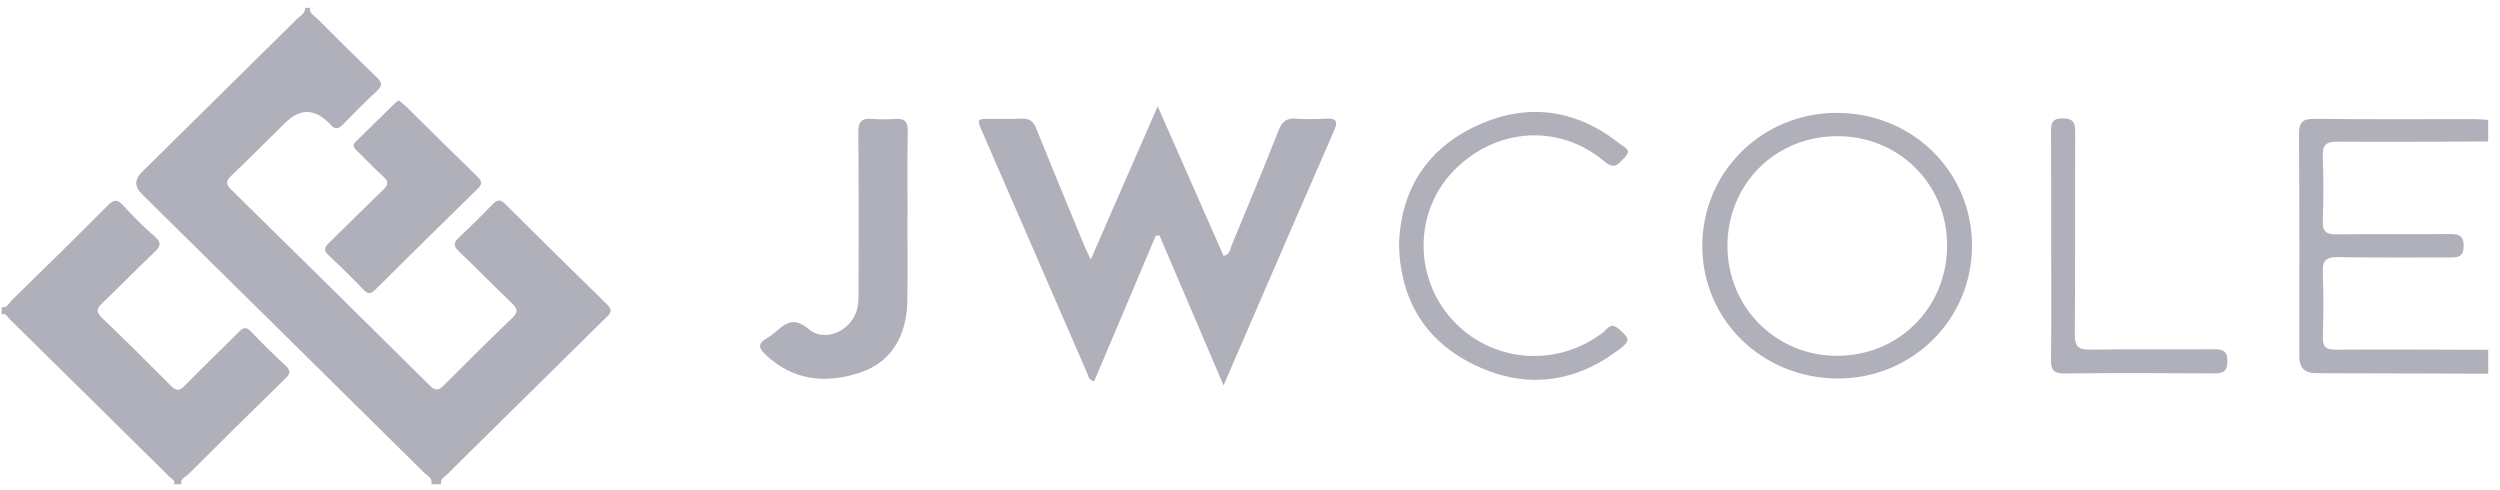<svg width="194" height="38" viewBox="0 0 194 38" fill="none" xmlns="http://www.w3.org/2000/svg">
<path d="M33.48 37.582C33.596 37.071 33.134 36.902 32.875 36.644C25.592 29.442 18.298 22.25 11.005 15.055C10.431 14.489 10.433 13.922 11.011 13.352C15.023 9.394 19.038 5.439 23.044 1.475C23.296 1.226 23.681 1.05 23.681 0.61H24.059C23.985 1.038 24.363 1.191 24.589 1.417C26.131 2.961 27.677 4.498 29.251 6.01C29.665 6.405 29.672 6.667 29.251 7.056C28.34 7.904 27.457 8.788 26.587 9.681C26.251 10.025 25.976 10.064 25.666 9.681C25.608 9.608 25.533 9.55 25.465 9.483C24.362 8.414 23.252 8.429 22.136 9.528C20.736 10.906 19.352 12.296 17.933 13.655C17.525 14.047 17.519 14.302 17.93 14.704C23.089 19.769 28.236 24.846 33.373 29.937C33.797 30.355 34.055 30.291 34.44 29.905C36.199 28.138 37.971 26.384 39.768 24.655C40.224 24.218 40.166 23.953 39.742 23.548C38.346 22.215 36.994 20.831 35.601 19.495C35.193 19.102 35.174 18.841 35.597 18.445C36.509 17.597 37.389 16.71 38.261 15.82C38.598 15.476 38.847 15.476 39.193 15.82C41.824 18.433 44.459 21.041 47.117 23.631C47.656 24.157 47.255 24.422 46.922 24.751C43.728 27.902 40.534 31.053 37.337 34.204C36.448 35.078 35.556 35.949 34.679 36.835C34.479 37.039 34.127 37.183 34.236 37.578H33.483L33.48 37.582Z" fill="#B0B0BA"/>
<path d="M0.125 23.832C0.568 23.918 0.691 23.51 0.911 23.299C3.41 20.863 5.9 18.416 8.363 15.945C8.809 15.498 9.084 15.425 9.543 15.926C10.322 16.774 11.134 17.597 12.007 18.353C12.579 18.847 12.446 19.131 11.971 19.581C10.613 20.866 9.313 22.212 7.959 23.5C7.513 23.925 7.406 24.183 7.914 24.668C9.718 26.387 11.486 28.144 13.242 29.917C13.668 30.348 13.924 30.354 14.35 29.914C15.721 28.508 17.147 27.159 18.527 25.762C18.886 25.398 19.113 25.341 19.491 25.742C20.348 26.645 21.237 27.522 22.155 28.364C22.601 28.772 22.52 29.012 22.126 29.394C19.604 31.85 17.098 34.325 14.606 36.813C14.392 37.026 13.969 37.141 14.076 37.581H13.51C13.613 37.259 13.313 37.157 13.154 37.001C9.013 32.906 4.868 28.817 0.717 24.735C0.562 24.582 0.462 24.275 0.132 24.39V23.832H0.125Z" fill="#B0B0BA"/>
<path d="M193.086 10.979C189.197 10.989 185.305 11.027 181.416 10.992C180.514 10.982 180.21 11.234 180.248 12.137C180.316 13.805 180.31 15.479 180.248 17.148C180.216 17.989 180.533 18.197 181.335 18.187C184.251 18.149 187.17 18.187 190.09 18.162C190.798 18.155 191.189 18.27 191.179 19.109C191.169 19.935 190.736 19.983 190.102 19.98C187.215 19.967 184.328 20.012 181.445 19.951C180.468 19.932 180.21 20.248 180.248 21.169C180.32 22.837 180.297 24.509 180.255 26.18C180.236 26.913 180.491 27.14 181.228 27.134C185.182 27.111 189.133 27.134 193.086 27.143V28.999C188.631 28.986 184.173 28.974 179.718 28.961C178.858 28.959 178.427 28.537 178.425 27.695C178.425 21.938 178.444 16.181 178.402 10.428C178.396 9.487 178.668 9.212 179.621 9.222C183.766 9.27 187.907 9.241 192.052 9.244C192.395 9.244 192.741 9.286 193.083 9.308V10.979H193.086Z" fill="#B0B0BA"/>
<path d="M89.684 18.299C88.094 22.062 86.5 25.826 84.912 29.58C84.476 29.525 84.466 29.194 84.366 28.964C81.641 22.706 78.922 16.446 76.206 10.185C75.796 9.238 75.802 9.228 76.843 9.219C77.661 9.212 78.479 9.247 79.294 9.209C79.888 9.18 80.186 9.416 80.406 9.962C81.647 13.04 82.921 16.105 84.188 19.173C84.292 19.425 84.421 19.664 84.644 20.133C86.39 16.136 88.052 12.331 89.836 8.249C91.618 12.293 93.286 16.076 94.951 19.858C95.455 19.731 95.455 19.332 95.575 19.045C96.81 16.066 98.045 13.084 99.234 10.086C99.493 9.439 99.832 9.155 100.547 9.206C101.329 9.26 102.118 9.25 102.901 9.209C103.764 9.164 103.825 9.458 103.508 10.175C101.475 14.806 99.477 19.45 97.466 24.091C96.667 25.934 95.869 27.778 94.948 29.908C93.215 25.854 91.595 22.062 89.975 18.27C89.878 18.28 89.781 18.289 89.688 18.299H89.684Z" fill="#B0B0BA"/>
<path d="M153.027 19.038C153.05 24.747 148.43 29.356 142.666 29.372C136.762 29.388 132.078 24.814 132.097 19.054C132.117 13.339 136.733 8.772 142.511 8.759C148.369 8.746 153.008 13.281 153.031 19.038H153.027ZM134.05 19.092C134.056 23.87 137.852 27.646 142.611 27.611C147.405 27.576 151.113 23.819 151.097 19.016C151.081 14.27 147.35 10.567 142.578 10.567C137.768 10.567 134.043 14.289 134.05 19.096V19.092Z" fill="#B0B0BA"/>
<path d="M70.416 16.953C70.416 19.086 70.445 21.22 70.41 23.354C70.361 26.138 69.103 28.116 66.795 28.894C64.079 29.812 61.545 29.551 59.372 27.49C58.874 27.018 58.8 26.652 59.46 26.278C59.731 26.125 59.983 25.934 60.216 25.73C61.018 25.031 61.642 24.591 62.76 25.542C64.008 26.604 66.032 25.676 66.485 24.078C66.614 23.625 66.624 23.162 66.624 22.7C66.624 18.557 66.643 14.411 66.604 10.268C66.598 9.442 66.863 9.151 67.678 9.225C68.269 9.276 68.871 9.269 69.466 9.225C70.19 9.174 70.455 9.432 70.442 10.172C70.4 12.43 70.426 14.688 70.426 16.943C70.422 16.943 70.419 16.943 70.413 16.943L70.416 16.953Z" fill="#B0B0BA"/>
<path d="M30.945 7.786C31.12 7.93 31.298 8.054 31.45 8.204C33.315 10.038 35.168 11.884 37.046 13.706C37.424 14.072 37.431 14.296 37.049 14.666C34.398 17.255 31.76 19.858 29.132 22.47C28.808 22.789 28.589 22.872 28.23 22.502C27.344 21.583 26.439 20.684 25.504 19.813C25.1 19.437 25.155 19.204 25.524 18.847C26.94 17.488 28.314 16.088 29.73 14.729C30.134 14.344 30.182 14.088 29.739 13.693C29.041 13.074 28.401 12.388 27.735 11.735C27.509 11.511 27.27 11.314 27.619 10.979C28.627 10.006 29.62 9.014 30.619 8.035C30.706 7.949 30.813 7.885 30.939 7.793L30.945 7.786Z" fill="#B0B0BA"/>
<path d="M108.562 19.013C108.688 14.717 110.744 11.505 114.694 9.71C118.584 7.94 122.347 8.492 125.715 11.167C126.013 11.403 126.689 11.636 126.074 12.223C125.625 12.654 125.344 13.241 124.516 12.539C120.992 9.563 116.081 9.895 112.813 13.241C109.738 16.385 109.683 21.501 112.693 24.808C115.719 28.135 120.734 28.566 124.361 25.826C124.704 25.567 124.972 24.962 125.602 25.516C126.508 26.311 126.55 26.432 125.573 27.169C122.166 29.736 118.406 30.176 114.588 28.396C110.692 26.582 108.668 23.373 108.565 19.013H108.562Z" fill="#B0B0BA"/>
<path d="M159.17 19.102C159.17 16.165 159.183 13.228 159.16 10.287C159.157 9.624 159.183 9.177 160.078 9.187C160.925 9.193 161.035 9.56 161.035 10.261C161.013 15.489 161.048 20.716 161.003 25.941C160.993 26.888 161.275 27.149 162.222 27.133C165.419 27.079 168.62 27.127 171.82 27.101C172.506 27.095 172.836 27.232 172.845 28.004C172.855 28.811 172.532 28.98 171.788 28.977C167.931 28.948 164.071 28.942 160.214 28.98C159.374 28.989 159.147 28.718 159.157 27.915C159.199 24.977 159.173 22.04 159.173 19.099L159.17 19.102Z" fill="#B0B0BA"/>
</svg>
